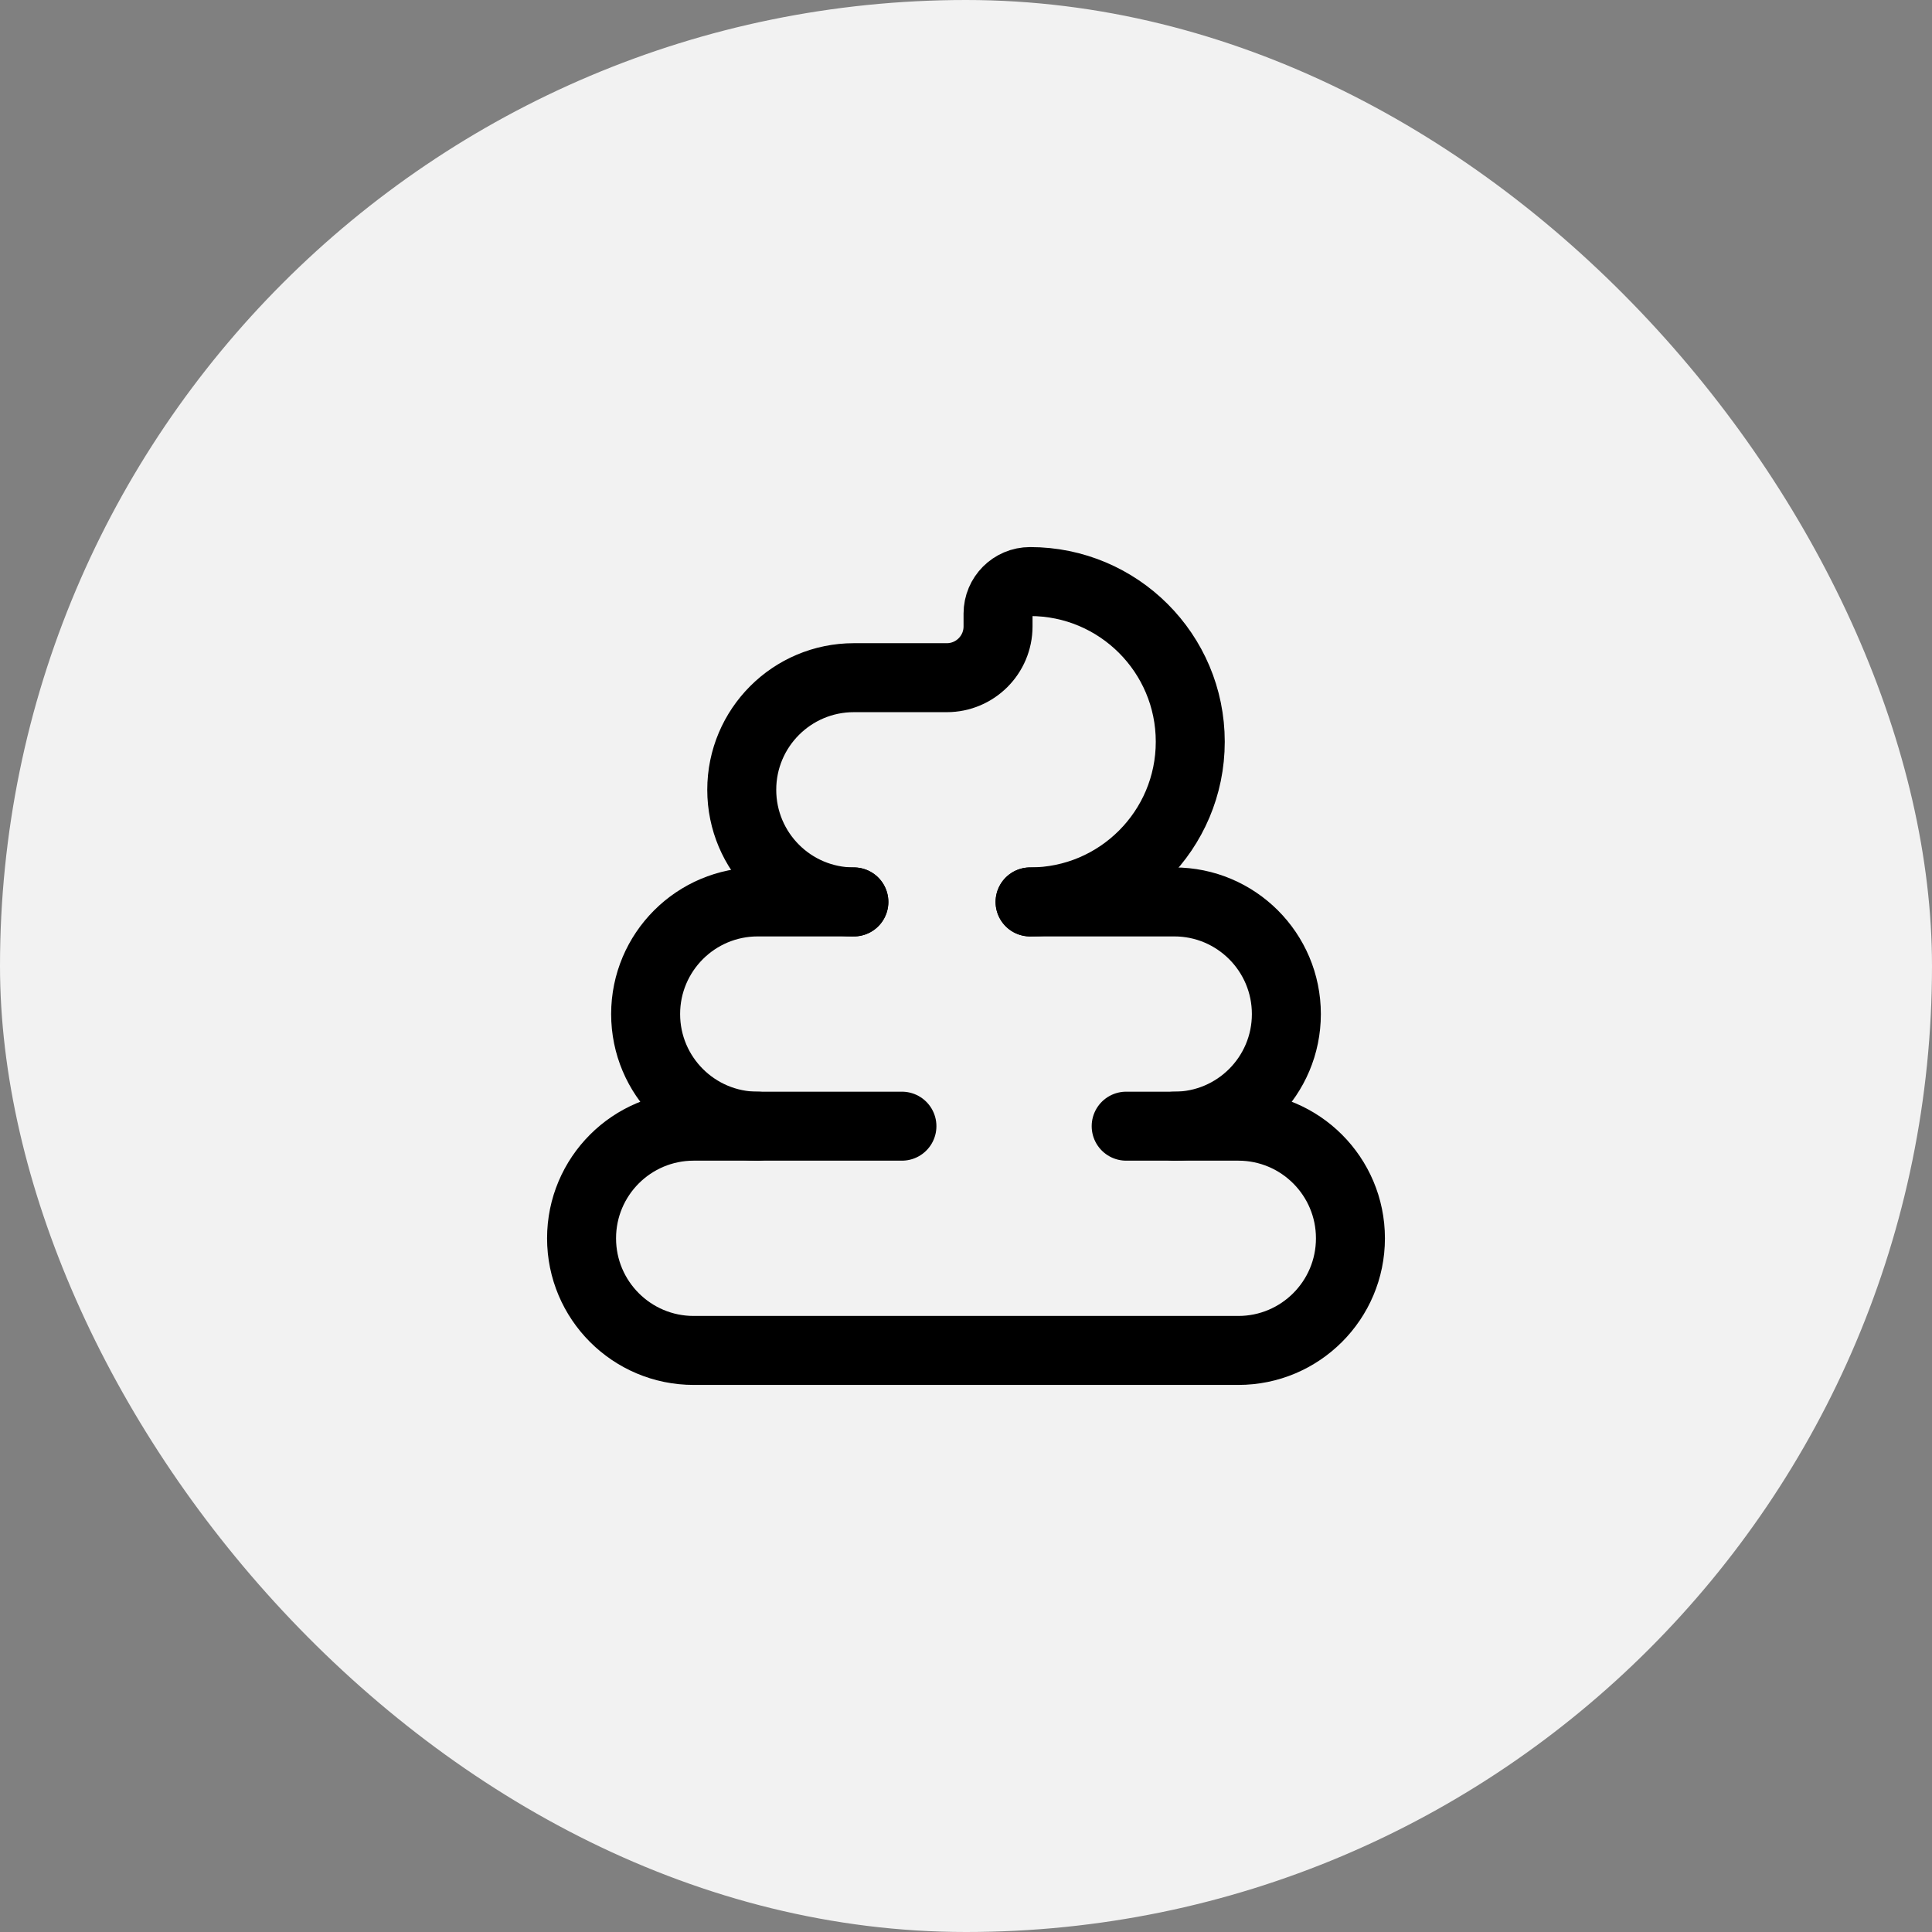 <svg width="128" height="128" viewBox="0 0 128 128" fill="none" xmlns="http://www.w3.org/2000/svg">
<rect x="0" y="0" width="128" height="128" fill="#808080" stroke="none"/>
<rect width="128" height="128" rx="64" fill="#F2F2F2"/>
<path d="M59.755 74.612H45.959C41.856 74.612 38.53 77.939 38.53 82.041C38.53 86.144 41.856 89.47 45.959 89.47H82.041C86.144 89.47 89.47 86.144 89.47 82.041C89.47 77.939 86.144 74.612 82.041 74.612H74.612" stroke="black" stroke-width="4.57" stroke-linecap="round" stroke-linejoin="round"/>
<path d="M50.204 74.612C46.101 74.612 42.775 71.287 42.775 67.184C42.775 63.081 46.101 59.755 50.204 59.755H56.571M77.796 74.612C81.899 74.612 85.225 71.287 85.225 67.184C85.225 63.081 81.899 59.755 77.796 59.755H68.245" stroke="black" stroke-width="4.57" stroke-linecap="round" stroke-linejoin="round"/>
<path d="M68.245 59.755C74.106 59.755 78.858 55.004 78.858 49.142C78.858 43.281 74.106 38.53 68.245 38.53C67.073 38.53 66.123 39.48 66.123 40.653V41.502C66.123 43.377 64.602 44.898 62.727 44.898H56.571C52.468 44.898 49.143 48.224 49.143 52.326C49.143 56.429 52.468 59.755 56.571 59.755" stroke="black" stroke-width="4.57" stroke-linecap="round" stroke-linejoin="round"/>
</svg>
